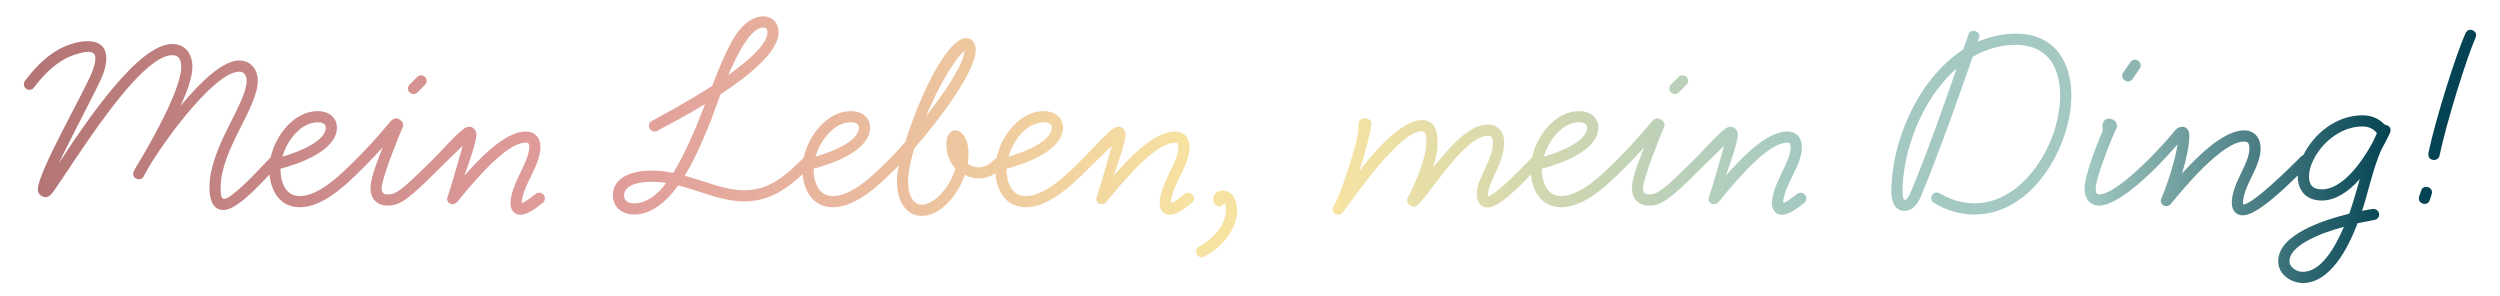 <?xml version="1.0" encoding="utf-8"?>
<svg xmlns="http://www.w3.org/2000/svg" data-name="Ebene 1" id="uuid-df83061a-0fe9-4120-b32d-2df914f54ca6" viewBox="0 0 3621.6 429.49">
  <defs>
    <style>
      .uuid-7747bccd-da31-43d8-8d2e-7e9d69d0b2a9 {
        fill: #8db6b2;
      }

      .uuid-ec4ddd5e-854b-4bdf-9fb5-23bc91c00616 {
        fill: url(#uuid-17446fde-3850-4cff-a689-05575710e0d2);
      }

      .uuid-a35c0aee-0e48-4e93-83a0-1f74b3e2513b {
        fill: #bbd0b9;
      }

      .uuid-43122230-11f8-40d5-9e5b-931024836dc6 {
        fill: url(#uuid-4be7095f-e455-4f89-aec6-532f0a9b11f3);
      }

      .uuid-dd812f09-3067-42c8-aa74-ed924256ca56 {
        fill: #f7e3a1;
      }

      .uuid-88afe5a4-d070-4841-9a91-0f0feb99376d {
        fill: url(#uuid-a78468e6-585c-4081-b598-da3f9d507546);
      }

      .uuid-6ad5e536-f804-4548-bf1c-637041fa104d {
        fill: #d49291;
      }

      .uuid-657c84ff-3ee5-4f04-87cd-6988d526f42d {
        fill: #a3c9c2;
      }

      .uuid-02f1f84d-4583-427a-8f8f-8e145f9076e0 {
        fill: url(#uuid-de4ae2f2-b503-419a-bf06-449a7fcafe0a);
      }

      .uuid-97e3361c-3046-42ed-b517-9fece0f20310 {
        fill: #044353;
      }
    </style>
    <linearGradient data-name="Unbenannter Verlauf 63" gradientUnits="userSpaceOnUse" id="uuid-de4ae2f2-b503-419a-bf06-449a7fcafe0a" x1="34.53" x2="789.42" y1="185.43" y2="185.43">
      <stop offset="0" stop-color="#b27474"/>
      <stop offset="1" stop-color="#e09c9b"/>
    </linearGradient>
    <linearGradient data-name="Unbenannter Verlauf 42" gradientUnits="userSpaceOnUse" id="uuid-4be7095f-e455-4f89-aec6-532f0a9b11f3" x1="887.84" x2="1729.8" y1="168.22" y2="168.22">
      <stop offset="0" stop-color="#e09c9b"/>
      <stop offset="1" stop-color="#f7e3a1"/>
    </linearGradient>
    <linearGradient data-name="Unbenannter Verlauf 46" gradientUnits="userSpaceOnUse" id="uuid-a78468e6-585c-4081-b598-da3f9d507546" x1="1930.27" x2="2616.72" y1="236.05" y2="236.05">
      <stop offset="0" stop-color="#f7e3a1"/>
      <stop offset="1" stop-color="#a3c9c2"/>
    </linearGradient>
    <linearGradient data-name="Unbenannter Verlauf 54" gradientUnits="userSpaceOnUse" id="uuid-17446fde-3850-4cff-a689-05575710e0d2" x1="3019.69" x2="3463.14" y1="288.5" y2="288.5">
      <stop offset="0" stop-color="#a3c9c2"/>
      <stop offset="1" stop-color="#044353"/>
    </linearGradient>
  </defs>
  <path class="uuid-6ad5e536-f804-4548-bf1c-637041fa104d" d="M599.08,136.23c2.03,0,4.05-.81,5.67-2.43l10.94-10.93c1.62-1.62,2.43-3.65,2.43-5.67,0-4.45-3.65-8.1-8.1-8.1-2.03,0-4.05.81-5.67,2.43l-10.93,10.93c-1.62,1.62-2.43,3.65-2.43,5.67,0,4.45,3.65,8.1,8.1,8.1Z"/>
  <path class="uuid-02f1f84d-4583-427a-8f8f-8e145f9076e0" d="M781.32,279.18c-1.62,0-3.65.4-5.26,1.62-7.29,5.67-12.15,9.32-15.79,11.34-1.62.81-2.84,1.62-3.65,1.62s-.81-.4-.81-1.62c0-.81.4-1.62.4-2.83,3.65-23.89,26.73-51.02,26.73-76.13,0-13.36-7.69-22.68-21.46-22.68-31.18,0-69.65,42.52-88.69,63.98,3.24-8.91,17.41-48.19,17.41-59.53,0-5.67-4.05-11.34-10.53-11.34-2.83,0-5.26,1.22-6.48,2.03-10.12,6.47-31.96,31.14-41.69,40.88,0,0-.02.01-.03.02l-6.48,6.48c-44.95,44.95-52.24,48.6-63.17,48.6-6.48,0-8.91-2.43-8.91-9.31,0-13.77,25.11-76.13,30.37-87.88.4-1.22.81-2.43.81-3.24,0-5.26-5.67-9.72-10.94-9.72-1.22,0-5.26,2.03-6.08,2.83-8.9,10.52-28.33,33.58-46.94,52.21-.01.01-.03.02-.04.03l-6.48,6.48c-19.03,19.03-51.43,51.03-79.37,51.03-21.87,0-27.94-21.87-27.94-39.69,28.75-7.29,81.8-26.73,81.8-59.53,0-15.39-12.96-23.89-27.54-23.89-34.23,0-61.36,34.54-68.57,67.33l-4.76,4.76c-7.29,7.29-32.4,35.23-49.81,48.19-5.67,4.45-9.72,6.88-12.55,6.88-4.45,0-5.26-5.67-5.26-16.2,0-55.07,53.86-115.41,53.86-155.1,0-16.2-10.53-29.16-26.73-29.16-23.89,0-55.88,30.37-85.04,65.6,9.72-21.46,17.01-41.71,17.01-56.29,0-20.25-11.34-33.21-29.16-33.21-48.59,0-122.3,108.53-164.42,172.92,21.87-45.76,57.51-111.77,63.58-127.56,3.65-9.31,5.27-17.41,5.27-24.3,0-16.2-9.32-25.11-26.73-25.11-6.88,0-15.79,1.22-25.11,4.45-27.54,8.91-49.41,30.78-66.01,53.05-1.22,1.62-1.62,3.24-1.62,4.86,0,4.45,3.65,8.1,8.1,8.1,2.43,0,4.86-.81,6.48-3.24,15.79-21.06,35.23-39.69,58.31-47.38,8.91-2.83,15.39-4.45,20.25-4.45,7.29,0,10.53,3.24,10.53,9.72,0,4.46-1.62,10.94-4.45,18.63-11.74,30.37-78.97,145.38-78.97,171.3,0,6.07,5.67,10.93,11.34,10.93,4.86,0,9.31-5.26,11.74-8.91l2.02-2.83c27.13-38.07,121.49-193.98,169.68-193.98,7.29,0,12.96,3.65,12.96,17.01,0,33.21-45.76,112.98-66.82,147.41l-1.62,3.24c-.81,1.62-1.22,3.24-1.22,4.45,0,4.46,4.05,7.69,8.5,7.69,2.43,0,4.86-.81,6.48-3.65l.81-1.62c18.22-36.04,100.03-150.65,138.09-150.65,5.67,0,10.53,3.65,10.53,12.96,0,33.61-53.86,96.38-53.86,155.1,0,13.77,3.24,32.4,20.25,32.4,18.62,0,48.97-32.58,66.83-51.51,2.42,26.93,17.18,47.46,43.74,47.46,34,0,67.99-33.16,90.67-55.84.02-.02.04-.03.05-.04l6.48-6.48c7.69-7.69,15.79-16.6,23.08-24.7-5.26,13.77-17.82,43.74-17.82,59.13s8.91,25.51,25.11,25.51c17,0,28.75-7.69,74.49-53.43.01,0,.02-.02.03-.03l6.48-6.48c5.67-5.67,17.41-16.6,27.54-26.73-7.69,26.73-14.58,51.84-21.46,72.49-.41,1.62-1.22,3.24-1.22,4.45,0,4.45,3.64,7.69,7.69,7.69,2.43,0,5.26-.81,7.29-3.65,35.23-43.33,74.11-85.45,98.81-85.45,3.24,0,5.26.4,5.26,6.48,0,21.46-27.13,54.27-27.13,81.4,0,8.51,4.45,16.6,14.17,16.6,8.51,0,19.44-6.48,32.8-17.41,2.02-1.62,2.83-4.45,2.83-6.48,0-4.45-3.65-8.1-8.1-8.1ZM460.58,177.13c8.5,0,11.34,4.05,11.34,7.69,0,19.84-38.88,35.23-62.77,42.12,6.88-24.3,27.13-49.81,51.43-49.81Z"/>
  <path class="uuid-43122230-11f8-40d5-9e5b-931024836dc6" d="M1721.7,279.18c-1.62,0-3.65.4-5.26,1.62-7.29,5.67-12.15,9.32-15.79,11.34-1.62.81-2.84,1.62-3.65,1.62s-.81-.4-.81-1.62c0-.81.4-1.62.4-2.83,3.65-23.89,26.73-51.02,26.73-76.13,0-13.36-7.69-22.68-21.46-22.68-31.18,0-69.65,42.52-88.69,63.98,3.24-8.91,17.41-48.19,17.41-59.53,0-5.67-4.05-11.34-10.53-11.34-2.83,0-5.26,1.22-6.48,2.03-10.11,6.47-31.94,31.13-41.68,40.87-.01.01-.03.02-.04.03l-6.48,6.48c-19.03,19.03-51.43,51.03-79.37,51.03-21.87,0-27.94-21.87-27.94-39.69,28.75-7.29,81.8-26.73,81.8-59.53,0-15.39-12.96-23.89-27.54-23.89-34.32,0-61.51,34.73-68.62,67.59l-5.09,4.49c-6.08,6.08-13.36,9.32-21.06,9.32-5.67,0-10.94-1.62-15.8-5.26.81-4.86,1.22-9.72,1.22-14.98,0-22.27-10.12-33.21-19.03-33.21-6.89,0-12.96,6.48-12.96,19.44,0,15.8,5.26,27.54,12.96,35.64-8.51,30.78-33.21,52.65-48.19,52.65-8.51,0-20.25-6.48-20.25-35.23,0-11.34,3.24-27.54,8.91-46.16,34.02-39.28,89.09-110.56,89.09-143.36,0-8.1-4.46-16.6-13.77-16.6-1.62,0-3.24.41-4.86.81-28.35,9.31-64.79,89.9-83.42,149.43-8.08,9.29-14.95,16.97-19,21.03-.01.01-.03.02-.04.03l-6.48,6.48c-19.03,19.03-51.43,51.03-79.37,51.03-21.87,0-27.94-21.87-27.94-39.69,28.75-7.29,81.8-26.73,81.8-59.53,0-15.39-12.96-23.89-27.54-23.89-34.24,0-61.37,34.55-68.57,67.34l-4.75,4.75c-30.78,30.78-52.64,42.52-81.8,42.52-26.73,0-55.48-12.55-85.85-21.06,17.41-28.35,30.37-61.15,38.47-81.4,2.43-6.48,7.29-20.25,13.36-36.45,43.33-28.35,84.23-62.36,84.23-89.9,0-13.37-8.91-23.08-22.27-23.08-11.34,0-24.3,6.88-35.23,20.65-12.96,16.2-25.51,46.16-38.88,80.18-37.26,23.89-75.73,44.55-87.07,50.62-3.24,1.62-4.46,4.45-4.46,6.88,0,4.05,3.24,8.51,7.69,8.51,1.22,0,2.83,0,4.05-.81,14.98-8.1,41.71-21.87,69.65-38.88-13.77,35.64-29.16,72.08-46.17,99.62-10.12-2.03-20.65-3.24-31.18-3.24-36.04,0-56.29,14.17-56.29,35.23,0,19.44,14.98,28.35,30.78,28.35,25.11,0,46.57-18.22,63.98-42.12,32.4,8.1,63.17,23.08,95.17,23.08s56.62-12.89,85-39.51c2.26,27.2,17.05,48.02,43.8,48.02,34,0,67.99-33.16,90.67-55.84.02-.02.04-.03.05-.04l4.86-4.86c-2.03,8.91-2.84,16.6-2.84,21.87,0,32.8,14.98,51.43,36.45,51.43,23.89,0,50.62-26.32,61.96-59.53,5.67,3.24,12.55,5.26,20.25,5.26s16.19-2.27,24.12-7.63c1.88,27.86,16.73,49.35,43.92,49.35,34,0,67.99-33.16,90.67-55.84.02-.02.04-.03.05-.04l6.48-6.48c5.67-5.67,17.41-16.6,27.54-26.73-7.69,26.73-14.58,51.84-21.46,72.49-.41,1.62-1.22,3.24-1.22,4.45,0,4.45,3.64,7.69,7.69,7.69,2.43,0,5.26-.81,7.29-3.65,35.23-43.33,74.11-85.45,98.81-85.45,3.24,0,5.26.4,5.26,6.48,0,21.46-27.13,54.27-27.13,81.4,0,8.51,4.45,16.6,14.17,16.6,8.51,0,19.44-6.48,32.8-17.41,2.02-1.62,2.83-4.45,2.83-6.48,0-4.45-3.65-8.1-8.1-8.1ZM1512.32,177.13c8.5,0,11.34,4.05,11.34,7.69,0,19.84-38.88,35.23-62.77,42.12,6.88-24.3,27.13-49.81,51.43-49.81ZM1397.31,73.46c-2.02,21.46-29.16,60.74-55.88,95.17,17.01-40.9,39.69-80.99,55.88-95.17ZM1232.88,177.13c8.5,0,11.34,4.05,11.34,7.69,0,19.84-38.88,35.23-62.77,42.12,6.88-24.3,27.13-49.81,51.43-49.81ZM1105.71,39.85c3.65,0,6.08,1.62,6.08,6.89,0,16.6-25.51,39.69-56.7,61.96,14.58-34.42,33.61-68.85,50.62-68.85ZM918.62,294.57c-10.12,0-14.58-4.45-14.58-12.15,0-6.48,6.48-19.03,40.09-19.03,7.29,0,14.17.4,21.06,1.62-13.77,18.22-29.16,29.56-46.57,29.56Z"/>
  <path class="uuid-dd812f09-3067-42c8-aa74-ed924256ca56" d="M1771.11,275.94c-7.29,0-13.77,5.26-13.77,12.96,0,6.07,4.86,10.12,9.32,10.12,2.83,0,5.26-1.22,6.88-4.86,1.22,1.62,2.43,4.45,2.43,9.72,0,21.87-18.63,42.52-39.28,53.45-3.24,1.62-4.05,4.46-4.05,6.89,0,4.05,3.24,8.5,7.69,8.5,1.22,0,2.84,0,4.05-.81,23.08-12.15,47.79-37.26,47.79-68.03,0-12.55-6.48-27.94-21.06-27.94Z"/>
  <path class="uuid-a35c0aee-0e48-4e93-83a0-1f74b3e2513b" d="M2426.38,136.23c2.03,0,4.05-.81,5.67-2.43l10.94-10.93c1.62-1.62,2.43-3.65,2.43-5.67,0-4.45-3.65-8.1-8.1-8.1-2.02,0-4.05.81-5.67,2.43l-10.93,10.93c-1.62,1.62-2.43,3.65-2.43,5.67,0,4.45,3.65,8.1,8.1,8.1Z"/>
  <path class="uuid-88afe5a4-d070-4841-9a91-0f0feb99376d" d="M2608.62,279.18c-1.62,0-3.65.4-5.26,1.62-7.29,5.67-12.15,9.32-15.8,11.34-1.62.81-2.83,1.62-3.64,1.62s-.81-.4-.81-1.62c0-.81.4-1.62.4-2.83,3.65-23.89,26.73-51.02,26.73-76.13,0-13.36-7.69-22.68-21.46-22.68-31.18,0-69.65,42.52-88.69,63.98,3.24-8.91,17.41-48.19,17.41-59.53,0-5.67-4.05-11.34-10.53-11.34-2.83,0-5.26,1.22-6.48,2.03-10.12,6.47-31.96,31.14-41.69,40.88,0,0-.02.01-.03.02l-6.48,6.48c-44.95,44.95-52.24,48.6-63.17,48.6-6.48,0-8.91-2.43-8.91-9.31,0-13.77,25.11-76.13,30.37-87.88.4-1.22.81-2.43.81-3.24,0-5.26-5.67-9.72-10.93-9.72-1.22,0-5.26,2.03-6.08,2.83-8.9,10.52-28.32,33.58-46.94,52.21-.01.01-.03.02-.04.03l-6.48,6.48c-19.03,19.03-51.43,51.03-79.37,51.03-21.87,0-27.94-21.87-27.94-39.69,28.75-7.29,81.8-26.73,81.8-59.53,0-15.39-12.96-23.89-27.54-23.89-34.23,0-61.36,34.54-68.57,67.33l-4.75,4.75c-6.88,6.89-41.3,43.33-55.88,50.22-1.22.81-2.02,1.22-2.43,1.22-.81,0-.81-.81-.81-2.83,0-17.41,23.49-45.36,23.49-75.32,0-15.39-8.91-25.92-23.49-25.92-27.54,0-54.67,31.99-79.37,61.96,4.45-13.77,6.48-23.89,6.48-38.47,0-15.39-5.67-29.97-22.68-29.97-31.18,0-72.89,50.62-90.71,73.7,8.1-25.11,15.39-51.43,17.41-66.82v-1.62c0-4.86-4.05-7.29-8.1-7.69h-2.43c-4.45,0-8.1,3.65-8.1,8.1,0,5.67-.81,14.98-2.02,20.25-8.51,36.04-27.13,89.09-33.61,98-1.22,1.62-2.03,3.65-2.03,5.27,0,4.45,4.05,8.1,8.51,8.1,2.43,0,4.45-1.22,6.48-3.65,19.84-25.92,82.21-117.44,114.6-117.44,2.43,0,6.48.81,6.48,13.77,0,26.32-15.79,60.34-27.13,83.02-.81,1.22-.81,2.43-.81,3.65,0,5.26,5.67,8.91,10.53,8.91,12.55,0,69.25-102.86,106.51-102.86,4.05,0,7.29,1.62,7.29,9.72,0,26.73-23.49,50.62-23.49,75.32,0,9.72,4.86,19.03,15.8,19.03,16.54,0,46.29-30.65,62.78-47.9,2.41,26.94,17.17,47.5,43.75,47.5,34,0,67.99-33.16,90.67-55.84.02-.02.04-.03.05-.04l6.48-6.48c7.69-7.69,15.79-16.6,23.08-24.7-5.26,13.77-17.82,43.74-17.82,59.13s8.91,25.51,25.11,25.51c17,0,28.75-7.69,74.49-53.43.01,0,.02-.02.03-.03l6.48-6.48c5.67-5.67,17.41-16.6,27.54-26.73-7.69,26.73-14.58,51.84-21.46,72.49-.41,1.62-1.22,3.24-1.22,4.45,0,4.45,3.64,7.69,7.69,7.69,2.43,0,5.26-.81,7.29-3.65,35.23-43.33,74.11-85.45,98.81-85.45,3.24,0,5.27.4,5.27,6.48,0,21.46-27.13,54.27-27.13,81.4,0,8.51,4.45,16.6,14.17,16.6,8.5,0,19.44-6.48,32.8-17.41,2.02-1.62,2.83-4.45,2.83-6.48,0-4.45-3.65-8.1-8.1-8.1ZM2287.87,177.13c8.5,0,11.34,4.05,11.34,7.69,0,19.84-38.88,35.23-62.77,42.12,6.88-24.3,27.13-49.81,51.43-49.81Z"/>
  <path class="uuid-657c84ff-3ee5-4f04-87cd-6988d526f42d" d="M2920.05,48.76c-19.44,0-38.07,4.46-55.08,11.74l1.62-4.86c.4-1.22.81-2.43.81-3.24,0-4.86-4.45-7.69-8.5-7.69-3.24,0-6.08,1.22-7.29,5.26l-7.69,21.87c-65.2,42.12-104.08,133.23-104.08,205.72,0,19.84,9.31,27.94,18.22,27.94,11.34,0,19.44-7.29,25.92-23.89,25.51-62.36,51.02-134.04,73.7-199.24,18.63-10.93,39.69-17.41,62.36-17.41,44.95,0,64.39,31.18,64.39,73.3,0,69.65-53.05,156.32-123.92,156.32-16.6,0-34.02-4.45-50.62-14.58-1.62-.81-3.24-1.22-4.45-1.22-4.46,0-7.69,4.05-7.69,8.5,0,2.43.81,4.86,3.64,6.48,19.03,11.74,39.28,17.01,59.13,17.01,84.23,0,140.12-99.22,140.12-172.51,0-47.38-23.49-89.5-80.59-89.5ZM2769.4,275.13c-4.46,10.53-7.69,14.58-9.72,14.58-2.83,0-3.65-6.88-3.65-12.15,0-59.13,28.75-135.26,78.56-178.59-20.65,59.13-41.31,118.25-65.2,176.16Z"/>
  <path class="uuid-7747bccd-da31-43d8-8d2e-7e9d69d0b2a9" d="M3082.86,118.01c2.43,0,4.86-1.22,6.48-3.65l10.53-15.39c1.22-1.62,1.22-2.83,1.22-4.45,0-4.46-4.05-8.1-8.51-8.1-2.43,0-4.86,1.22-6.48,3.65l-10.53,15.39c-1.22,1.62-1.22,2.83-1.22,4.46,0,4.45,4.05,8.1,8.51,8.1Z"/>
  <path class="uuid-ec4ddd5e-854b-4bdf-9fb5-23bc91c00616" d="M3460.31,182.8c-1.22-.81-3.65-2.03-6.08-2.43-8.5-9.31-19.84-13.36-31.59-13.36-39.45,0-71.49,28.25-85.82,57.52-1.18.39-2.3,1.03-3.28,2.01l-6.48,6.48c-5.26,5.27-63.17,63.17-77.35,63.17,0-.4-.41-.81-.41-2.02,0-25.11,25.51-51.03,25.51-79.37,0-14.58-8.51-25.92-23.89-25.92-30.78,0-69.25,39.69-89.9,62.37,6.08-19.84,10.53-40.5,10.53-55.08,0-3.24-1.22-12.55-10.53-12.55-4.86,0-8.5,3.24-10.12,5.26-9.71,12.14-25.89,29.53-33.99,37.64,0,0-.02.02-.03.02l-6.48,6.48c-8.1,8.1-49.41,48.6-69.25,48.6-2.43,0-5.26-.4-5.26-8.1,0-16.6,24.3-76.13,29.97-87.47.4-1.22.81-2.43.81-3.65,0-7.69-6.48-10.53-12.15-10.53s-8.91,5.26-8.91,11.34c0,1.62.4,3.65.81,5.26-10.53,24.3-26.73,67.63-26.73,85.04,0,12.96,6.88,24.3,21.46,24.3,25.09,0,67.57-40.44,80.56-53.43.01-.01.02-.02.03-.03l6.48-6.48c6.08-6.07,17.01-18.22,26.32-28.75-3.65,23.89-14.98,58.31-23.08,77.35-.81,1.62-1.22,3.24-1.22,4.45,0,4.46,3.65,7.69,7.69,7.69,2.43,0,5.26-.81,7.29-3.65,19.03-23.49,74.51-89.9,105.7-89.9,4.86,0,7.69,2.02,7.69,9.72,0,23.49-25.51,50.22-25.51,79.37,0,10.12,5.67,17.82,16.2,17.82,19.47,0,59.25-37.84,79.44-57.94-.02.55-.06,1.11-.06,1.65,0,19.03,10.94,34.83,34.83,34.83,17.41,0,36.45-10.12,55.08-31.18-4.86,15.79-8.91,32.4-15.39,50.22-37.26,9.31-102.86,29.97-102.86,68.84,0,20.25,19.84,31.59,35.64,31.59,39.28,0,65.2-49.41,79.37-86.66,8.1-1.62,21.46-4.05,24.7-4.86,4.05-.81,6.48-3.64,6.48-7.69s-3.24-8.1-8.1-8.1h-.81c-3.64.41-10.12,1.62-15.79,2.83,9.31-28.75,15.39-59.53,27.54-87.88,3.24-5.67,8.1-15.39,12.15-23.49,1.22-2.43,1.62-4.05,1.62-5.67,0-2.83-1.62-4.86-2.83-5.67ZM3335.98,393.79c-10.53,0-19.44-7.69-19.44-15.39,0-10.12,8.91-19.84,24.3-28.75,15.39-8.91,36.04-16.2,54.67-21.06-14.17,32.8-34.02,65.2-59.53,65.2ZM3436.41,207.5c-15.39,28.35-43.33,66.82-72.89,66.82-13.36,0-18.63-6.88-18.63-18.63,0-27.94,33.61-72.49,77.75-72.49,8.5,0,15.79,3.24,20.65,9.72-2.03,4.86-4.05,8.91-6.88,14.58Z"/>
  <path class="uuid-97e3361c-3046-42ed-b517-9fece0f20310" d="M3578.56,43.09c-2.83,0-5.26,1.62-6.88,4.86-13.77,30.78-43.74,125.13-53.86,174.13v2.03c0,4.86,4.05,7.69,8.1,7.69,3.24,0,7.29-2.03,8.1-6.48,10.12-48.19,39.28-141.74,52.24-170.89.41-1.22.81-2.43.81-3.65,0-4.46-4.45-7.69-8.51-7.69Z"/>
  <path class="uuid-97e3361c-3046-42ed-b517-9fece0f20310" d="M3514.58,270.68c-3.24,0-6.08,1.62-7.29,5.67l-2.83,8.5c-.4,1.22-.4,2.03-.4,2.84,0,4.86,4.45,7.69,8.5,7.69,3.24,0,6.08-1.62,7.29-5.67l2.83-8.5c.41-1.22.41-2.03.41-2.83,0-4.86-4.46-7.69-8.51-7.69Z"/>
</svg>